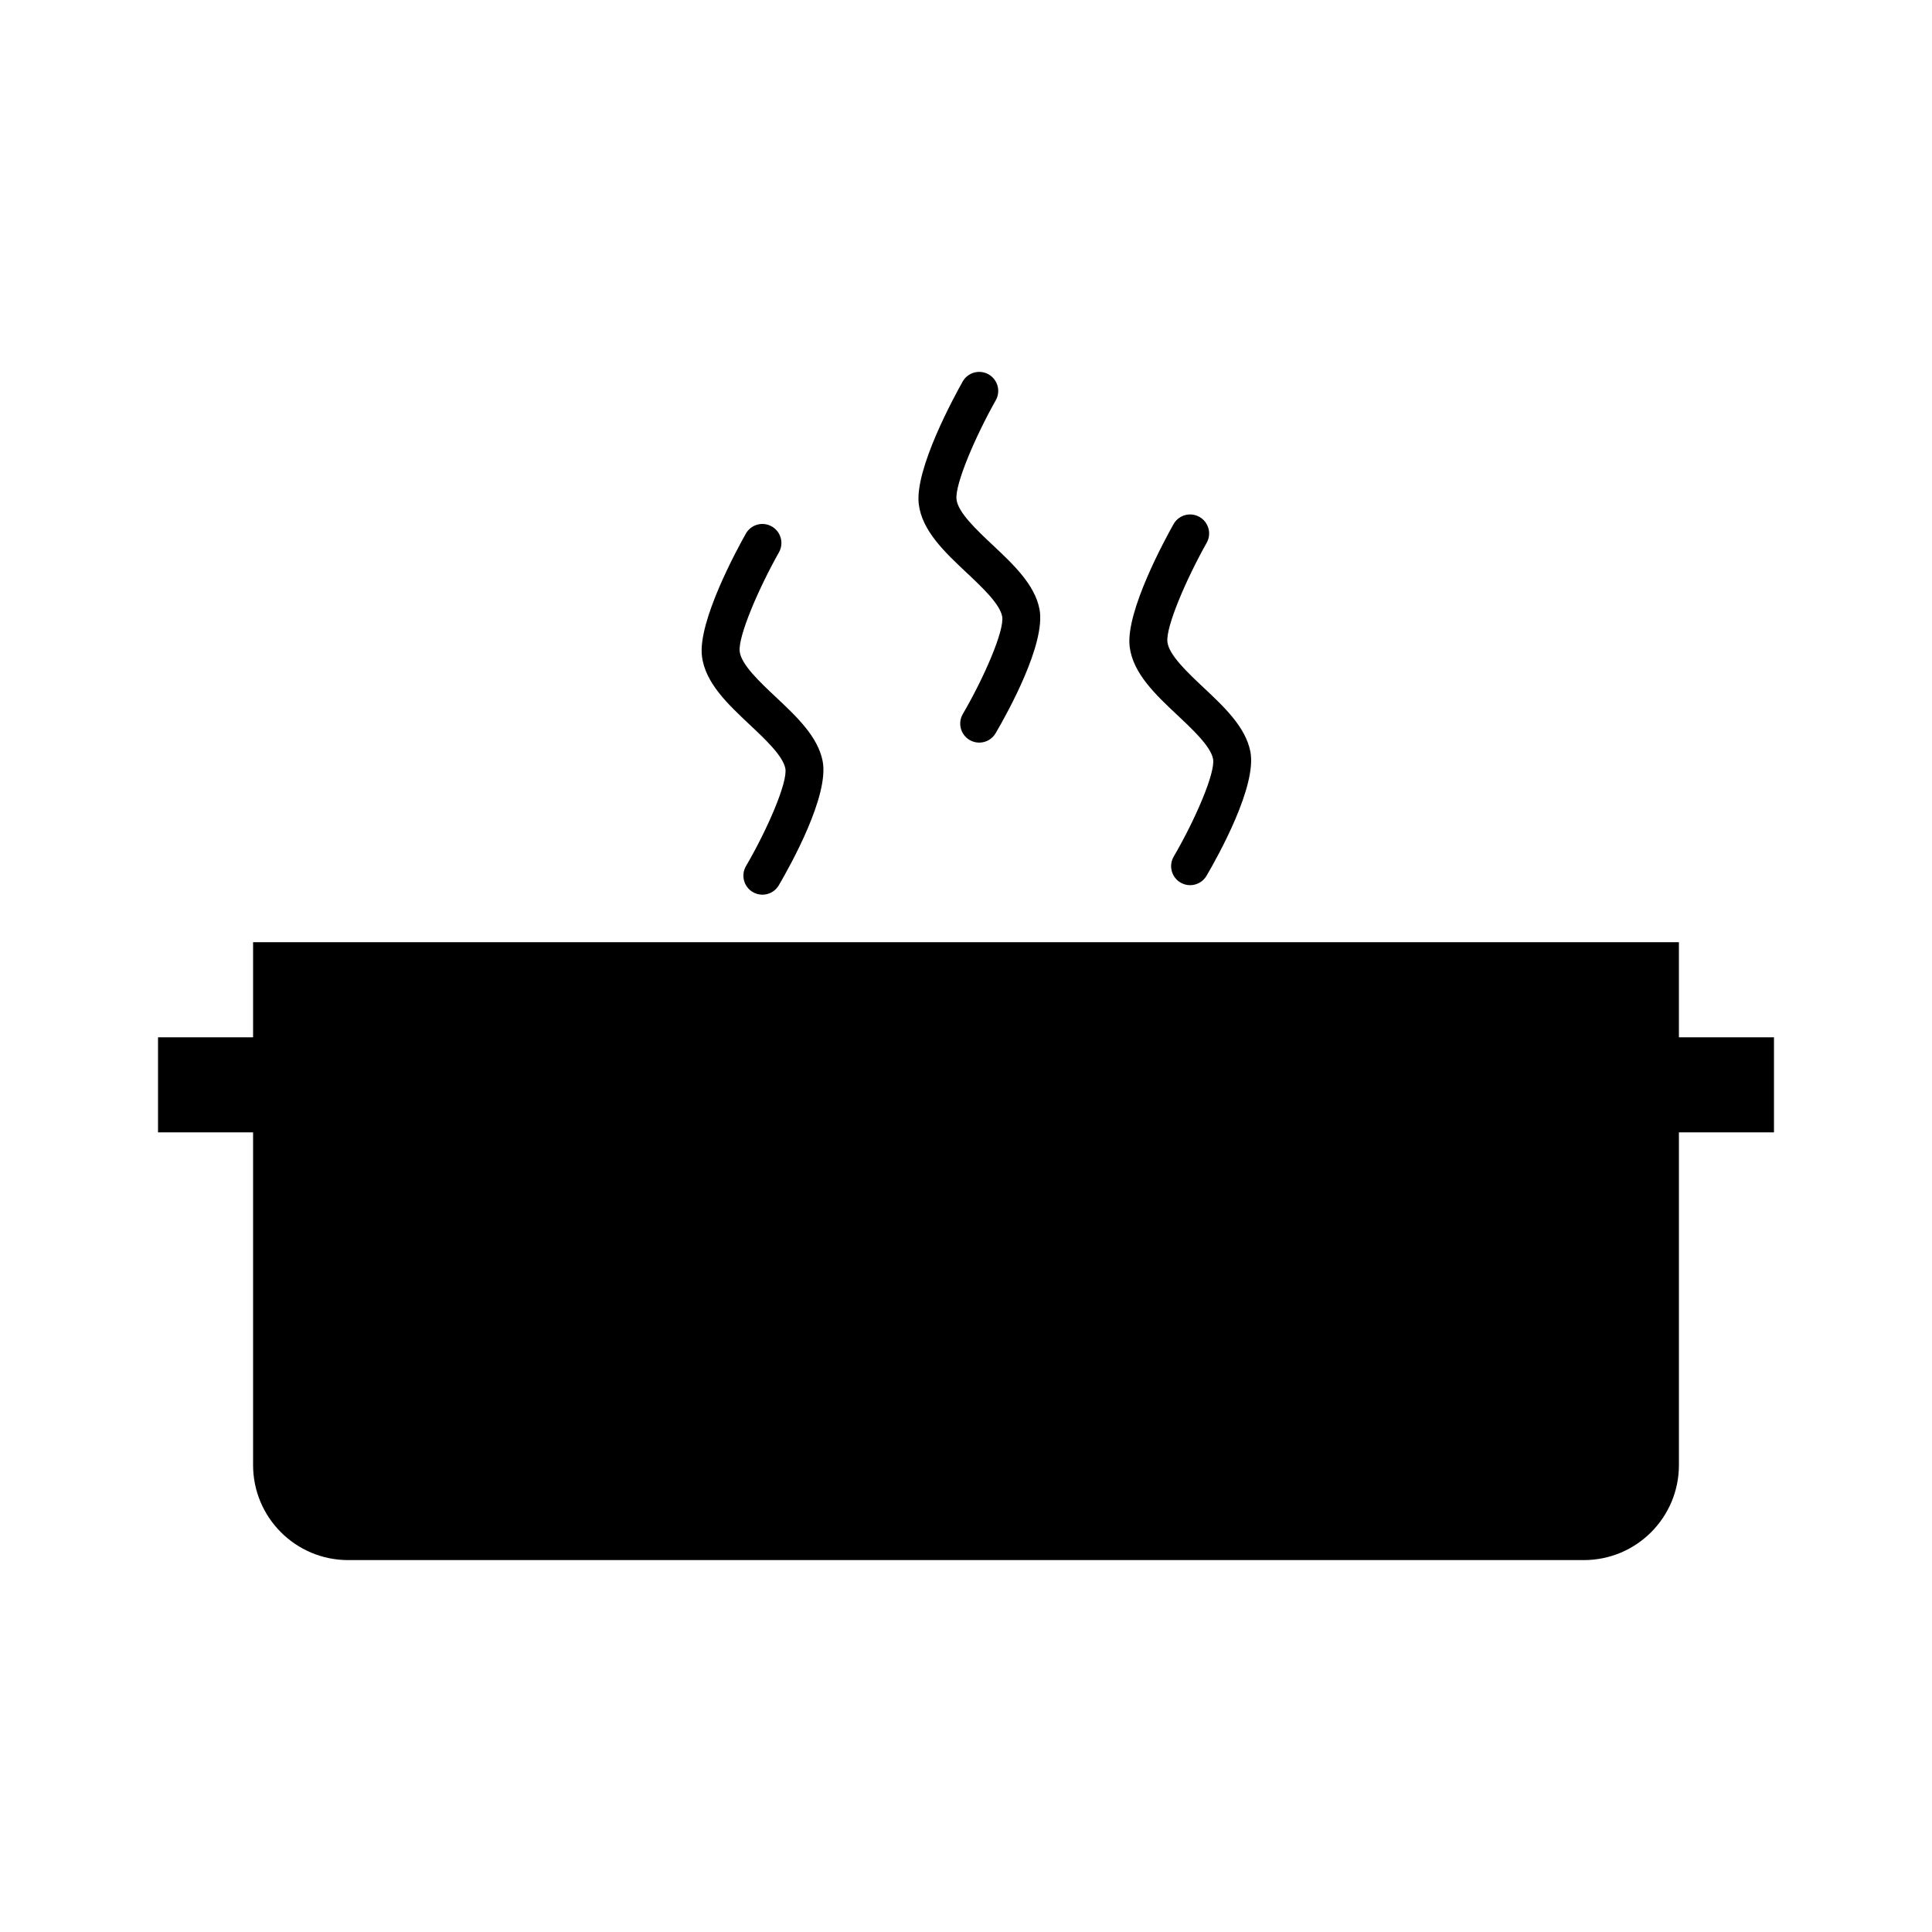 <?xml version="1.0" encoding="UTF-8"?>
<!-- The Best Svg Icon site in the world: iconSvg.co, Visit us! https://iconsvg.co -->
<svg fill="#000000" width="800px" height="800px" version="1.1" viewBox="144 144 512 512" xmlns="http://www.w3.org/2000/svg">
 <g>
  <path d="m588.93 418.89v-25.191h-377.86v25.191h-25.191v25.191h25.191v88.168c0 13.914 11.281 25.191 25.191 25.191h327.48c13.914 0 25.191-11.273 25.191-25.191v-88.168h25.191v-25.191z"/>
  <path d="m456.06 333.56c4.109 3.863 8.77 8.246 9.41 11.551 0.699 3.637-4.828 16.32-10.422 25.887-1.402 2.402-0.594 5.488 1.805 6.891 0.797 0.469 1.672 0.691 2.539 0.691 1.734 0 3.414-0.891 4.352-2.492 3.168-5.41 13.375-23.773 11.621-32.883-1.254-6.508-6.922-11.84-12.402-16.988-4.297-4.039-9.164-8.613-9.582-12.062-0.488-3.984 5.023-16.758 10.402-26.305 1.367-2.422 0.508-5.496-1.914-6.863-2.434-1.371-5.508-0.508-6.863 1.914-2.141 3.793-12.758 23.191-11.633 32.469 0.859 7.074 6.875 12.73 12.688 18.191z"/>
  <path d="m342.71 336.08c4.109 3.863 8.77 8.246 9.41 11.551 0.699 3.637-4.828 16.32-10.422 25.887-1.402 2.402-0.594 5.488 1.805 6.891 0.797 0.469 1.672 0.691 2.539 0.691 1.734 0 3.414-0.891 4.352-2.492 3.168-5.41 13.375-23.773 11.621-32.883-1.254-6.508-6.922-11.84-12.402-16.988-4.297-4.039-9.164-8.613-9.582-12.062-0.488-3.984 5.023-16.758 10.402-26.305 1.367-2.422 0.508-5.496-1.914-6.863-2.434-1.371-5.508-0.508-6.863 1.914-2.141 3.793-12.758 23.191-11.633 32.469 0.855 7.07 6.871 12.727 12.688 18.191z"/>
  <path d="m400.17 295.78c4.109 3.863 8.77 8.246 9.41 11.551 0.699 3.637-4.828 16.32-10.422 25.887-1.402 2.402-0.594 5.488 1.805 6.891 0.797 0.469 1.672 0.691 2.539 0.691 1.734 0 3.414-0.891 4.352-2.492 3.168-5.41 13.375-23.773 11.621-32.883-1.254-6.508-6.922-11.84-12.402-16.988-4.297-4.039-9.164-8.613-9.582-12.062-0.488-3.984 5.023-16.758 10.402-26.305 1.367-2.422 0.508-5.496-1.914-6.863-2.434-1.371-5.508-0.508-6.863 1.914-2.141 3.793-12.758 23.191-11.633 32.469 0.863 7.074 6.875 12.727 12.688 18.191z"/>
 </g>
</svg>